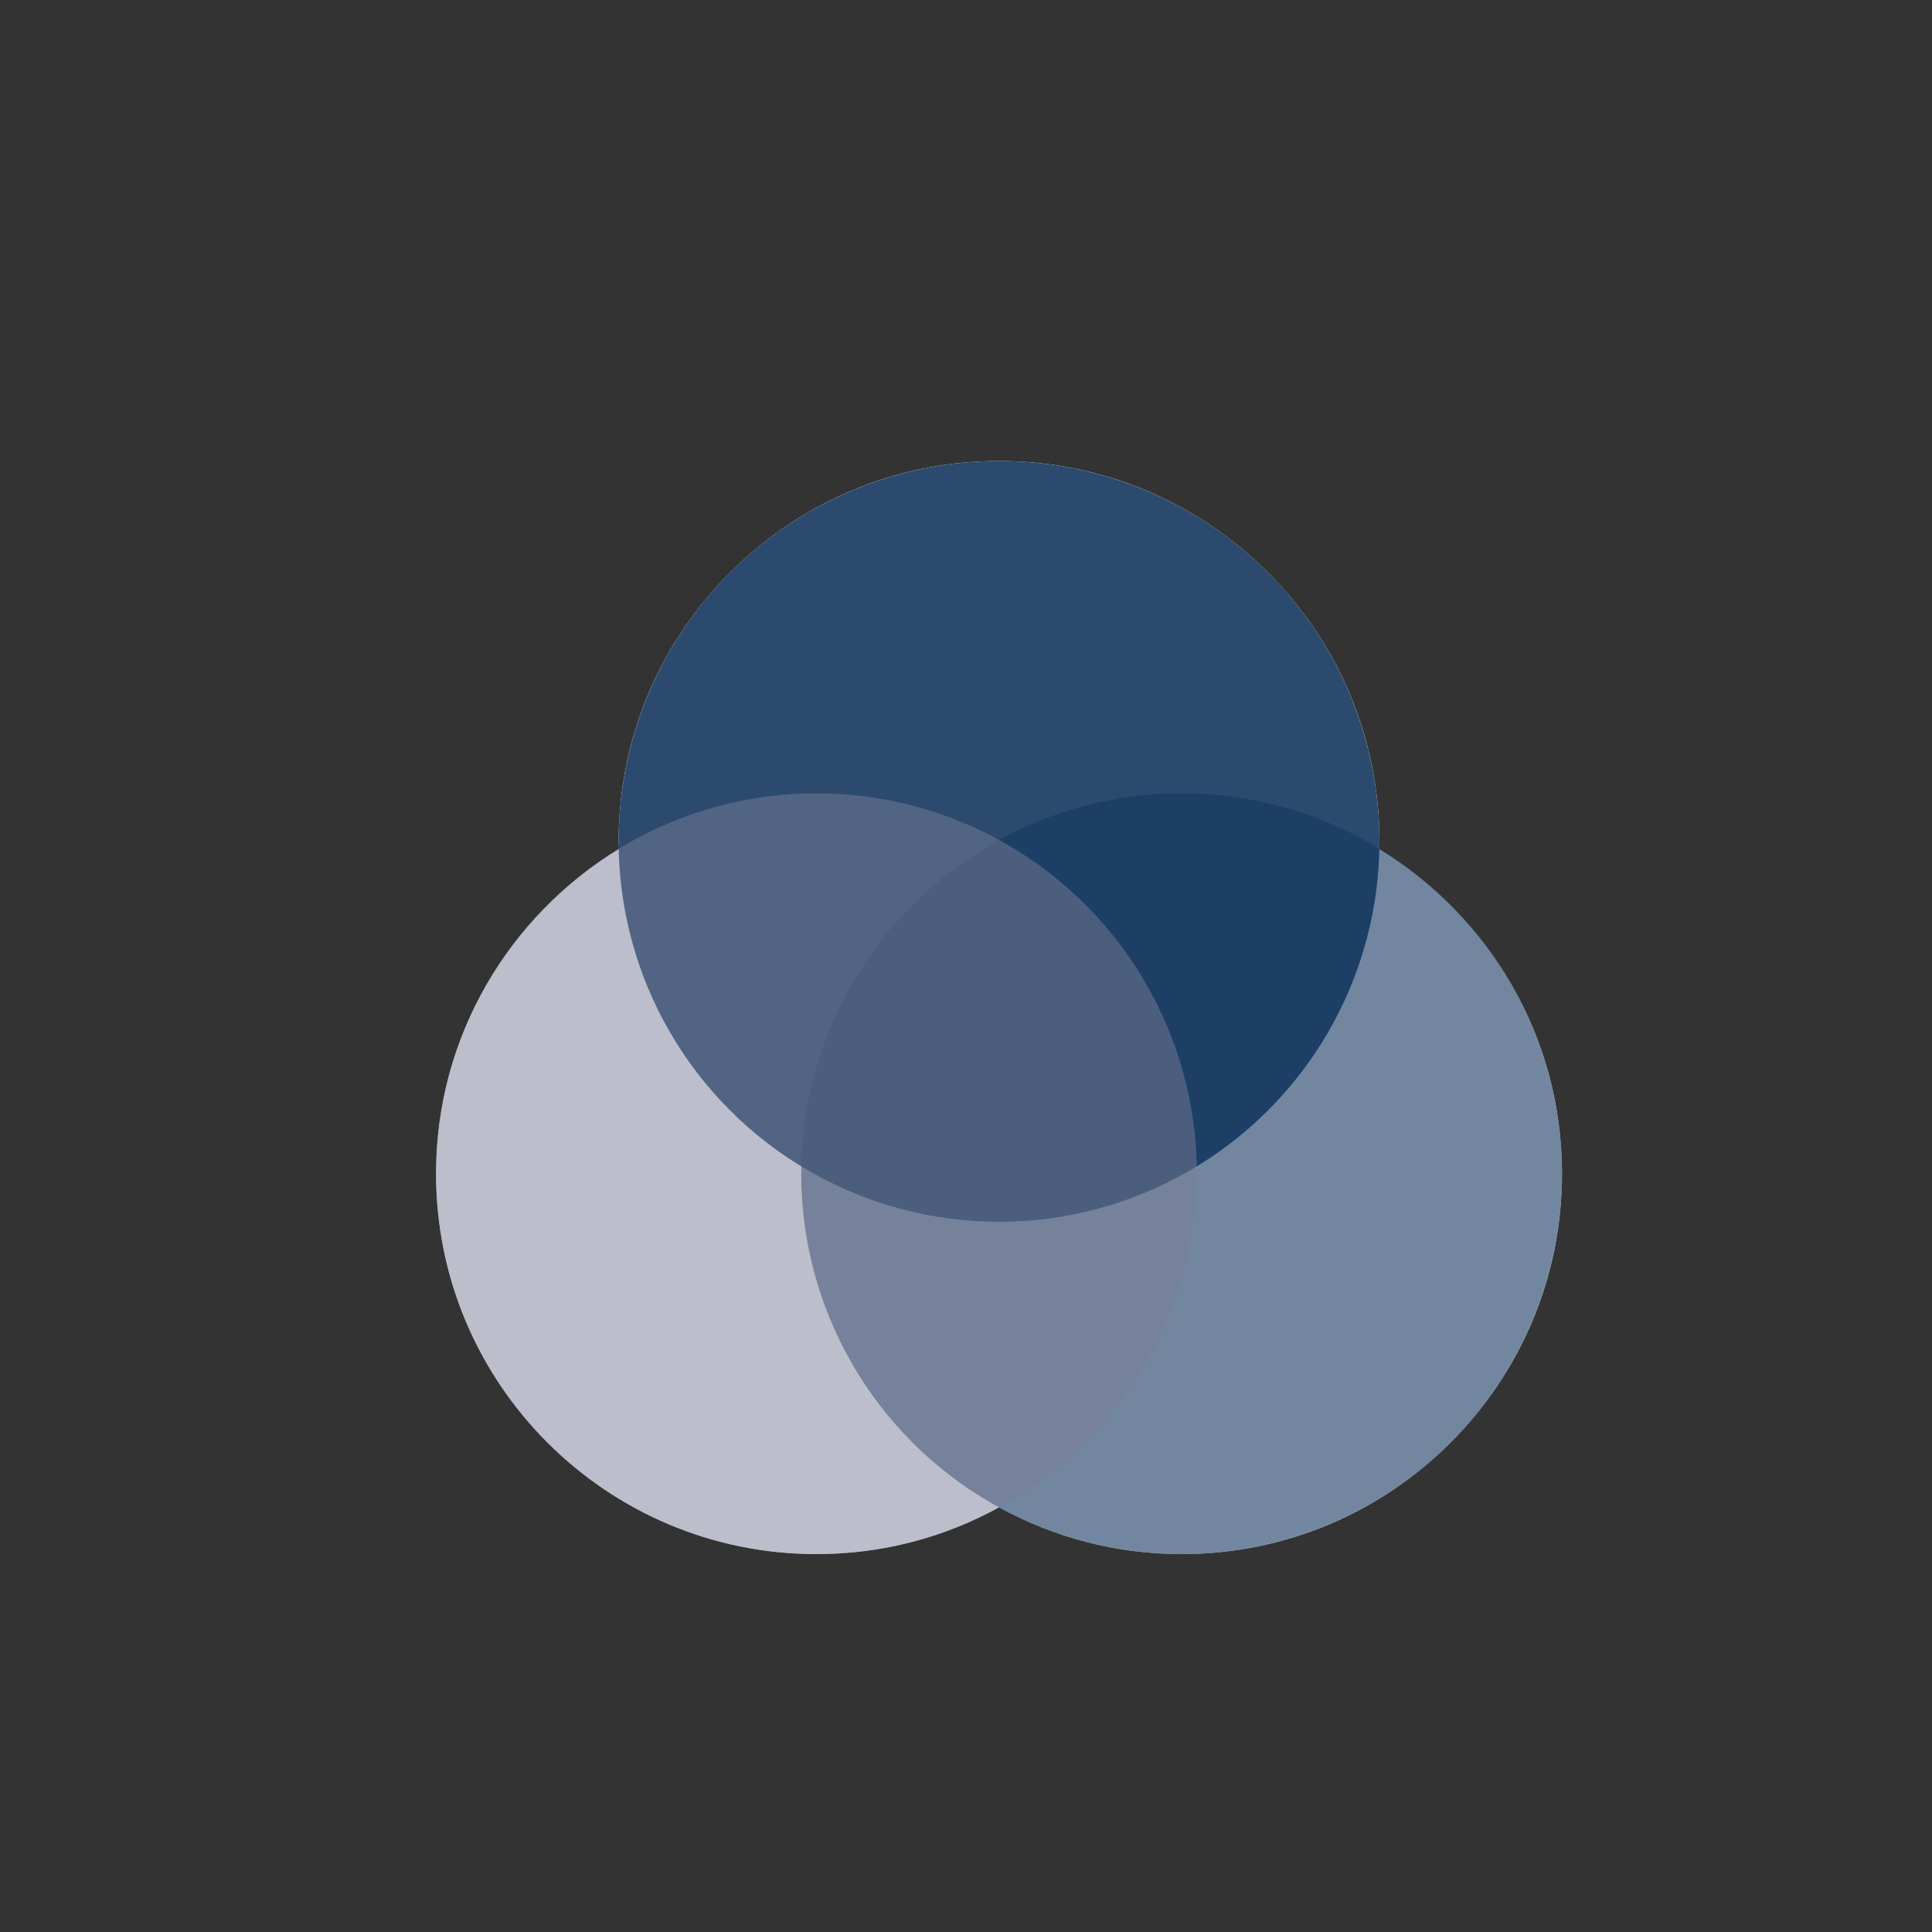 <?xml version="1.0" encoding="UTF-8"?>
<svg id="Icons" xmlns="http://www.w3.org/2000/svg" viewBox="0 0 100 100">
  <rect x="0" y="0" width="100" height="100" fill="#333333" stroke="none"/>
  <defs>
    <style>
      .cls-1 {
        fill: #fff;
      }

      .cls-2 {
        opacity: .9;
      }

      .cls-2, .cls-3 {
        fill: #15375f;
      }

      .cls-4 {
        fill: #7a7e99;
        opacity: .5;
      }

      .cls-3 {
        opacity: .6;
      }
    </style>
  </defs>
  <path class="cls-1" d="m71.38,43.94c0-.13.02-.26.02-.39,0-10.87-8.82-19.69-19.69-19.69s-19.69,8.82-19.69,19.69c0,.13.02.26.02.39-5.67,3.46-9.47,9.68-9.47,16.81,0,10.87,8.82,19.69,19.69,19.69,3.43,0,6.65-.88,9.45-2.42,2.81,1.54,6.03,2.42,9.45,2.42,10.87,0,19.69-8.82,19.69-19.69,0-7.13-3.8-13.35-9.47-16.81Z"/>
  <circle class="cls-2" cx="51.71" cy="43.55" r="19.69"/>
  <circle class="cls-3" cx="61.16" cy="60.75" r="19.69"/>
  <circle class="cls-4" cx="42.26" cy="60.75" r="19.69"/>
</svg>